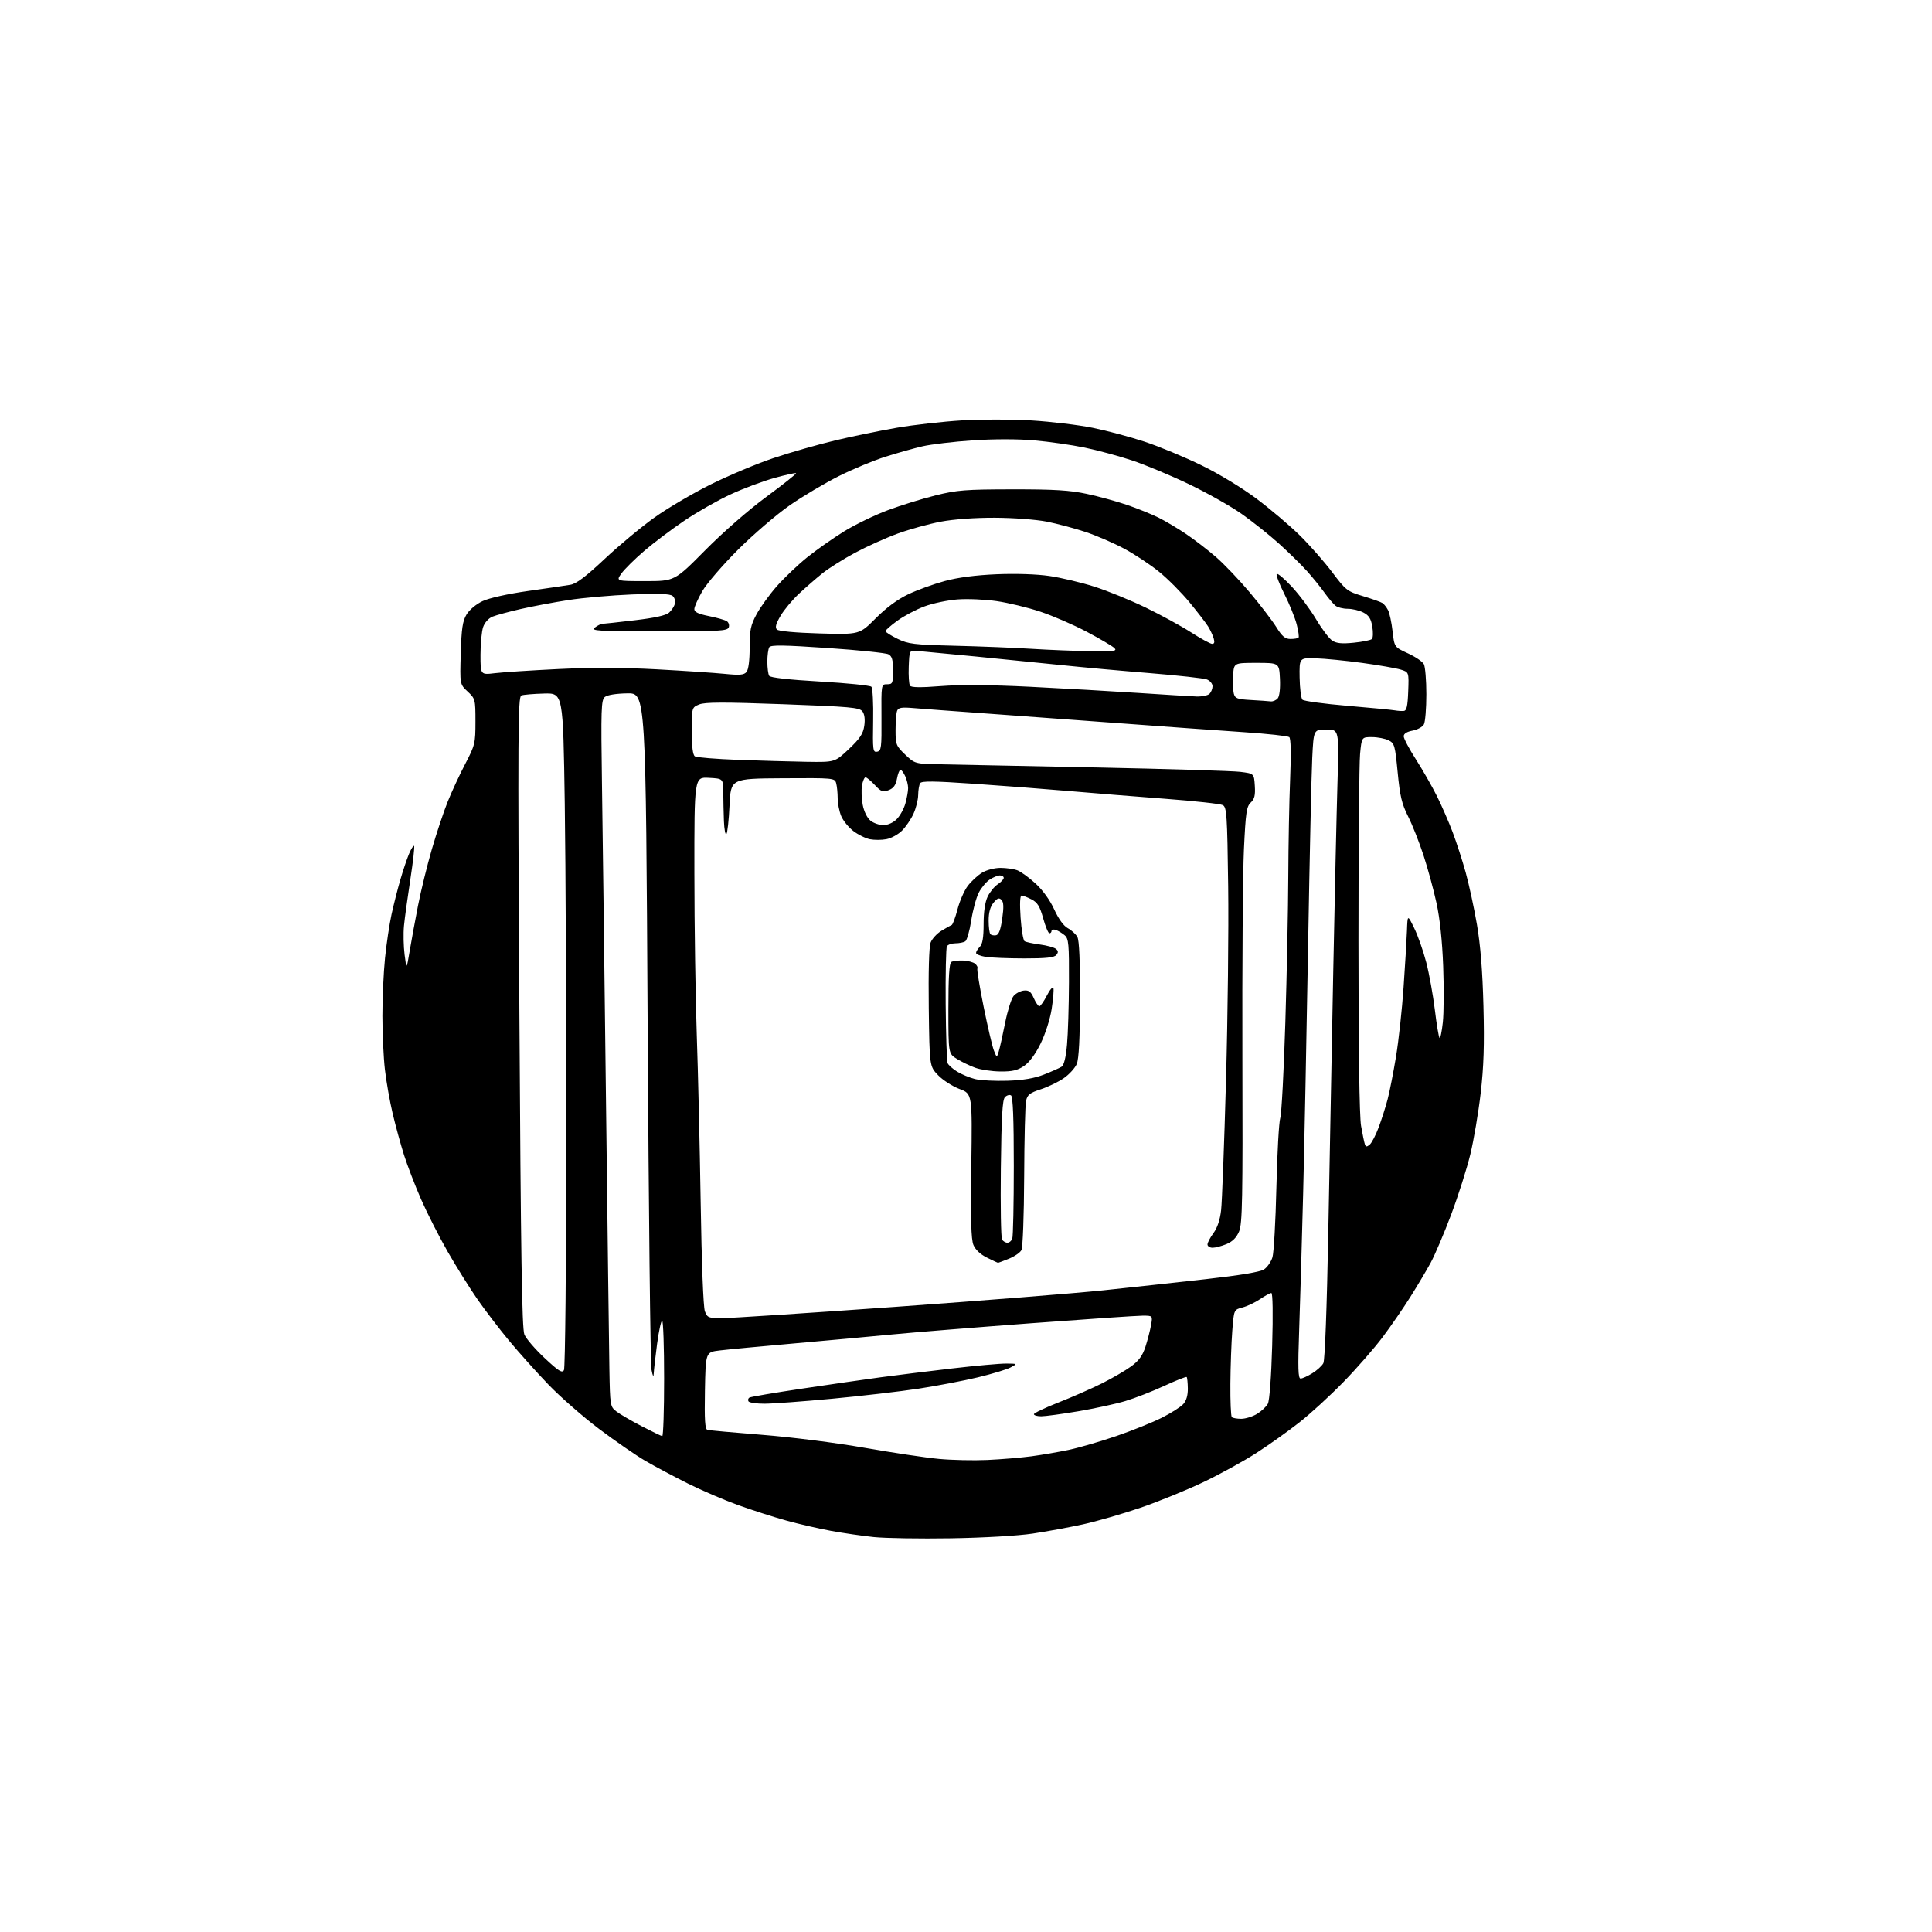 <?xml version="1.0" encoding="UTF-8" standalone="no"?>
<svg 
  version="1.1" 
  xmlns="http://www.w3.org/2000/svg" 
  xmlns:xlink="http://www.w3.org/1999/xlink" 
  xmlns:svg="http://www.w3.org/2000/svg"
  xmlns:rdf="http://www.w3.org/1999/02/22-rdf-syntax-ns#"
  xmlns:cc="http://creativecommons.org/ns#"
  xmlns:dc="http://purl.org/dc/elements/1.1/"
  viewBox="0 0 768 768"
  width="768"
  height="768"
>
<style>svg {background-color: white; }</style>"
<path stroke="none" fill="black" fill-rule="evenodd" d="M378.00,611.50C365.62,611.70 351.81,611.47 347.30,611.00C342.79,610.53 335.14,609.42 330.30,608.53C325.46,607.64 317.45,605.80 312.50,604.42C307.55,603.05 299.00,600.31 293.50,598.33C288.00,596.35 279.00,592.49 273.50,589.75C268.00,587.00 260.41,582.96 256.63,580.77C252.85,578.57 244.53,572.83 238.13,568.01C231.73,563.19 222.67,555.25 217.98,550.37C213.30,545.49 206.29,537.67 202.41,533.00C198.53,528.33 192.86,520.90 189.80,516.50C186.74,512.10 181.44,503.61 178.01,497.64C174.58,491.66 169.80,482.25 167.38,476.72C164.96,471.20 161.91,463.26 160.59,459.09C159.27,454.91 157.25,447.53 156.10,442.69C154.95,437.84 153.56,429.96 153.01,425.19C152.46,420.41 152.01,410.81 152.01,403.86C152.00,396.90 152.47,386.55 153.05,380.86C153.63,375.16 154.80,367.35 155.64,363.50C156.48,359.65 158.04,353.50 159.11,349.82C160.17,346.15 161.73,341.49 162.58,339.46C163.43,337.44 164.34,336.00 164.61,336.27C164.88,336.54 164.20,342.56 163.11,349.63C162.02,356.71 160.88,364.98 160.59,368.00C160.30,371.02 160.41,376.20 160.83,379.50C161.60,385.50 161.60,385.50 162.86,378.00C163.55,373.88 165.04,365.77 166.17,360.00C167.29,354.23 169.75,344.20 171.63,337.72C173.51,331.24 176.35,322.69 177.95,318.72C179.54,314.75 182.68,307.99 184.92,303.70C188.82,296.24 189.00,295.48 189.00,286.85C189.00,278.02 188.93,277.73 185.90,274.90C182.79,272.01 182.79,272.01 183.16,259.75C183.45,249.82 183.89,246.89 185.47,244.26C186.59,242.40 189.30,240.14 191.84,238.95C194.45,237.72 201.85,236.07 209.88,234.93C217.37,233.87 224.97,232.76 226.76,232.45C229.10,232.06 232.90,229.20 240.34,222.20C246.02,216.87 254.90,209.47 260.08,205.77C265.26,202.06 275.35,196.13 282.50,192.57C289.65,189.02 300.90,184.30 307.50,182.09C314.10,179.87 325.12,176.72 332.00,175.08C338.88,173.44 349.92,171.17 356.55,170.03C363.18,168.89 374.77,167.58 382.30,167.12C389.84,166.66 402.35,166.67 410.11,167.14C417.88,167.62 428.79,168.93 434.36,170.06C439.94,171.19 449.23,173.67 455.00,175.58C460.77,177.49 470.94,181.71 477.59,184.96C484.66,188.41 493.79,193.96 499.59,198.31C505.04,202.41 512.71,208.91 516.64,212.77C520.57,216.62 526.36,223.20 529.51,227.38C534.99,234.66 535.51,235.07 541.87,236.99C545.51,238.09 549.00,239.33 549.60,239.75C550.21,240.16 551.19,241.42 551.78,242.55C552.37,243.68 553.18,247.44 553.57,250.92C554.29,257.24 554.29,257.24 559.65,259.70C562.60,261.05 565.46,262.99 566.01,264.01C566.55,265.03 567.00,270.43 567.00,276.00C567.00,281.57 566.56,286.95 566.03,287.95C565.49,288.95 563.47,290.07 561.53,290.43C559.23,290.86 558.00,291.65 558.00,292.70C558.00,293.58 560.19,297.72 562.87,301.90C565.55,306.08 569.30,312.65 571.22,316.50C573.13,320.35 575.94,326.79 577.46,330.82C578.98,334.84 581.31,342.04 582.64,346.82C583.96,351.59 585.97,360.90 587.11,367.50C588.52,375.71 589.34,385.98 589.70,400.00C590.10,415.38 589.82,424.01 588.60,434.54C587.71,442.26 585.85,453.21 584.48,458.88C583.11,464.54 579.68,475.32 576.85,482.84C574.02,490.35 570.35,498.98 568.70,502.00C567.05,505.02 563.44,511.10 560.67,515.50C557.91,519.90 552.95,527.10 549.65,531.50C546.35,535.90 539.34,543.93 534.07,549.34C528.81,554.75 520.89,562.01 516.48,565.46C512.08,568.92 504.43,574.36 499.48,577.55C494.54,580.74 485.10,585.94 478.50,589.10C471.90,592.26 460.58,596.87 453.35,599.35C446.11,601.82 435.76,604.81 430.35,605.98C424.93,607.16 416.00,608.80 410.50,609.62C404.73,610.49 390.97,611.29 378.00,611.50zM392.50,580.36C398.00,580.11 405.88,579.45 410.00,578.90C414.12,578.35 420.88,577.19 425.00,576.31C429.12,575.44 437.61,572.96 443.85,570.82C450.10,568.68 458.20,565.41 461.85,563.57C465.51,561.73 469.34,559.29 470.37,558.15C471.59,556.80 472.22,554.64 472.18,551.93C472.15,549.65 471.94,547.61 471.72,547.39C471.50,547.16 467.48,548.76 462.79,550.92C458.10,553.09 451.16,555.79 447.38,556.93C443.60,558.07 435.17,559.90 428.65,561.00C422.13,562.10 415.50,563.00 413.90,563.00C412.31,563.00 411.00,562.63 411.00,562.17C411.00,561.71 415.39,559.62 420.75,557.51C426.11,555.41 433.88,552.00 438.00,549.94C442.12,547.88 447.37,544.83 449.65,543.16C452.72,540.92 454.19,538.89 455.35,535.32C456.20,532.67 457.20,528.81 457.56,526.75C458.22,523.00 458.22,523.00 454.25,523.00C452.06,523.00 432.10,524.36 409.89,526.01C387.67,527.67 362.75,529.68 354.50,530.48C346.25,531.28 328.70,532.88 315.50,534.05C302.30,535.21 289.02,536.47 286.00,536.84C280.50,537.51 280.50,537.51 280.22,552.77C280.01,564.49 280.24,568.13 281.22,568.40C281.93,568.59 291.73,569.48 303.00,570.37C314.66,571.29 332.22,573.51 343.73,575.53C354.86,577.48 368.13,579.47 373.23,579.94C378.33,580.42 387.00,580.61 392.50,580.36zM263.25,570.89C263.66,570.95 264.00,560.65 264.00,548.00C264.00,535.35 263.65,525.00 263.21,525.00C262.78,525.00 261.88,529.16 261.20,534.25C260.53,539.34 259.93,544.62 259.87,546.00C259.80,547.66 259.50,547.16 258.98,544.50C258.54,542.30 257.86,480.88 257.45,408.00C256.72,275.50 256.72,275.50 249.37,275.62C244.88,275.69 241.39,276.26 240.41,277.07C238.98,278.27 238.86,281.93 239.29,311.45C239.56,329.63 240.28,386.12 240.88,437.00C241.49,487.88 242.10,536.16 242.24,544.31C242.49,558.78 242.56,559.16 245.00,561.06C246.38,562.13 250.88,564.76 255.00,566.90C259.12,569.03 262.84,570.83 263.25,570.89zM493.42,564.00C495.11,563.99 497.93,563.12 499.69,562.05C501.44,560.98 503.38,559.17 503.99,558.02C504.65,556.79 505.36,547.31 505.71,534.96C506.07,522.36 505.94,514.00 505.39,514.00C504.88,514.00 502.85,515.09 500.89,516.43C498.92,517.77 495.78,519.26 493.90,519.74C490.50,520.62 490.50,520.62 489.85,529.06C489.49,533.70 489.15,543.16 489.10,550.08C489.04,557.00 489.30,562.97 489.67,563.33C490.03,563.70 491.72,564.00 493.42,564.00zM303.87,558.00C300.71,558.00 297.86,557.58 297.54,557.07C297.23,556.56 297.39,555.88 297.90,555.56C298.41,555.25 307.84,553.64 318.86,552.00C329.88,550.35 343.98,548.32 350.20,547.48C356.41,546.64 369.15,545.07 378.50,543.98C387.85,542.89 397.52,542.02 400.00,542.04C404.50,542.08 404.50,542.08 401.79,543.55C400.31,544.36 394.46,546.13 388.79,547.50C383.13,548.86 372.52,550.89 365.21,552.01C357.90,553.13 342.40,554.93 330.77,556.02C319.14,557.11 307.04,558.00 303.87,558.00zM517.01,548.00C517.70,548.00 519.79,547.06 521.64,545.91C523.50,544.76 525.49,542.96 526.05,541.90C526.68,540.73 527.45,520.20 528.03,489.24C528.55,461.33 529.44,414.65 530.00,385.50C530.57,356.35 531.32,322.94 531.67,311.25C532.31,290.00 532.31,290.00 527.26,290.00C522.20,290.00 522.20,290.00 521.64,301.25C521.33,307.44 520.59,341.07 519.99,376.00C519.40,410.93 518.51,455.25 518.02,474.50C517.53,493.75 516.82,518.16 516.44,528.75C515.90,543.88 516.02,548.00 517.01,548.00zM224.18,544.64C224.67,543.77 225.08,502.97 225.11,453.29C225.13,403.90 224.86,343.70 224.50,319.50C223.84,275.50 223.84,275.50 216.30,275.69C212.15,275.80 208.07,276.14 207.24,276.46C205.89,276.98 205.80,290.88 206.46,402.27C207.03,498.78 207.48,528.19 208.45,530.50C209.13,532.15 212.76,536.36 216.50,539.86C222.10,545.09 223.46,545.93 224.18,544.64zM287.02,524.00C290.20,524.00 321.08,521.98 355.65,519.52C390.22,517.05 427.50,514.09 438.50,512.93C449.50,511.77 467.86,509.78 479.30,508.49C492.97,506.96 500.91,505.63 502.46,504.62C503.76,503.77 505.27,501.59 505.82,499.79C506.37,497.98 507.08,485.45 507.39,471.95C507.71,458.44 508.40,446.07 508.92,444.45C509.44,442.83 510.35,425.75 510.94,406.50C511.53,387.25 512.06,361.15 512.11,348.50C512.16,335.85 512.49,318.37 512.85,309.66C513.27,299.51 513.14,293.53 512.50,293.01C511.95,292.56 503.85,291.68 494.50,291.05C485.15,290.43 462.65,288.81 444.50,287.46C426.35,286.11 402.05,284.33 390.50,283.51C378.95,282.68 366.74,281.78 363.36,281.49C358.34,281.06 357.11,281.26 356.61,282.57C356.28,283.44 356.00,286.90 356.00,290.24C356.00,295.98 356.21,296.51 359.85,299.98C363.71,303.64 363.71,303.64 374.10,303.83C379.82,303.93 407.68,304.49 436.00,305.08C464.32,305.66 489.98,306.45 493.00,306.82C498.50,307.50 498.50,307.50 498.81,312.37C499.05,316.15 498.69,317.64 497.20,319.03C495.52,320.59 495.17,322.96 494.48,337.66C494.04,346.92 493.76,384.06 493.87,420.20C494.04,476.62 493.86,486.41 492.57,489.49C491.54,491.95 489.98,493.53 487.57,494.54C485.64,495.34 483.15,496.00 482.03,496.00C480.91,496.00 480.00,495.41 480.00,494.69C480.00,493.98 481.07,491.94 482.37,490.17C483.92,488.08 484.98,484.89 485.41,481.06C485.78,477.81 486.66,454.54 487.36,429.33C488.06,404.12 488.45,369.43 488.22,352.23C487.85,323.96 487.64,320.88 486.09,320.05C485.14,319.54 474.95,318.42 463.44,317.55C451.92,316.68 434.62,315.29 425.00,314.46C415.38,313.63 398.28,312.32 387.02,311.55C371.31,310.47 366.36,310.41 365.78,311.32C365.37,311.97 365.01,314.07 364.99,316.00C364.97,317.93 364.13,321.30 363.12,323.50C362.11,325.70 360.05,328.73 358.53,330.23C357.02,331.72 354.24,333.24 352.35,333.59C350.47,333.95 347.52,333.95 345.80,333.61C344.08,333.27 341.12,331.80 339.23,330.36C337.34,328.92 335.16,326.24 334.39,324.40C333.63,322.57 332.99,319.36 332.99,317.28C332.98,315.20 332.72,312.54 332.40,311.37C331.84,309.28 331.46,309.24 311.16,309.37C290.50,309.50 290.50,309.50 290.00,320.17C289.73,326.04 289.16,331.17 288.75,331.58C288.34,332.00 287.90,329.67 287.77,326.42C287.65,323.16 287.53,318.02 287.51,315.00C287.47,309.50 287.47,309.50 281.73,309.20C276.00,308.90 276.00,308.90 276.03,347.20C276.04,368.27 276.47,397.22 276.98,411.54C277.48,425.86 278.18,455.79 278.53,478.04C278.90,502.04 279.58,519.62 280.20,521.25C281.17,523.81 281.64,524.00 287.02,524.00zM396.73,502.00C396.60,502.00 394.63,501.07 392.35,499.94C389.73,498.65 387.74,496.78 386.95,494.89C386.03,492.66 385.81,484.58 386.11,463.34C386.50,434.79 386.50,434.79 381.45,432.90C378.67,431.86 374.85,429.41 372.95,427.45C369.50,423.89 369.50,423.89 369.20,400.64C369.02,386.42 369.30,376.35 369.93,374.70C370.49,373.21 372.42,371.10 374.23,370.00C376.03,368.91 377.85,367.89 378.28,367.74C378.71,367.60 379.76,364.78 380.62,361.49C381.47,358.20 383.31,354.00 384.70,352.16C386.09,350.33 388.64,347.97 390.37,346.92C392.13,345.84 395.33,345.01 397.68,345.00C399.99,345.00 403.02,345.44 404.43,345.97C405.83,346.51 409.09,348.87 411.65,351.22C414.51,353.84 417.39,357.84 419.07,361.53C420.80,365.32 422.82,368.10 424.49,368.99C425.96,369.78 427.66,371.34 428.27,372.46C429.01,373.80 429.37,382.25 429.33,397.23C429.28,412.72 428.87,420.89 428.04,422.90C427.37,424.53 425.05,427.08 422.90,428.57C420.74,430.07 416.62,432.06 413.74,433.00C409.35,434.43 408.40,435.17 407.87,437.60C407.52,439.20 407.18,452.79 407.12,467.82C407.05,483.32 406.58,495.92 406.03,496.95C405.50,497.94 403.24,499.49 401.01,500.38C398.78,501.27 396.86,502.00 396.73,502.00zM400.45,494.00C401.19,494.00 402.06,493.29 402.39,492.42C402.73,491.55 403.00,478.52 403.00,463.48C403.00,444.72 402.66,435.91 401.90,435.44C401.30,435.07 400.21,435.38 399.48,436.13C398.47,437.18 398.09,443.80 397.85,464.50C397.68,479.35 397.89,492.06 398.33,492.75C398.76,493.44 399.72,494.00 400.45,494.00zM544.47,455.02C545.27,454.36 546.87,451.28 548.04,448.17C549.20,445.07 550.80,440.05 551.60,437.01C552.40,433.98 553.90,426.32 554.95,419.99C555.99,413.66 557.34,401.29 557.94,392.49C558.55,383.70 559.16,373.57 559.29,370.00C559.52,363.50 559.52,363.50 562.20,369.00C563.68,372.02 565.83,378.18 566.99,382.67C568.15,387.17 569.67,395.61 570.38,401.42C571.08,407.24 571.92,412.26 572.24,412.58C572.56,412.90 573.15,410.11 573.55,406.40C573.95,402.68 574.01,392.63 573.69,384.07C573.32,374.10 572.37,365.08 571.04,359.00C569.91,353.77 567.58,345.23 565.87,340.00C564.16,334.77 561.40,327.80 559.73,324.50C557.24,319.57 556.51,316.46 555.60,307.03C554.57,296.31 554.34,295.47 552.00,294.29C550.62,293.60 547.65,293.02 545.39,293.01C541.29,293.00 541.29,293.00 540.65,299.75C540.30,303.46 540.01,336.90 540.01,374.07C540.00,416.66 540.39,443.83 541.05,447.57C541.62,450.83 542.30,454.11 542.56,454.86C542.92,455.94 543.33,455.97 544.47,455.02zM400.50,429.61C406.76,429.40 411.17,428.65 415.00,427.15C418.02,425.96 421.16,424.57 421.97,424.05C422.94,423.43 423.68,420.45 424.15,415.31C424.54,411.01 424.89,399.81 424.93,390.40C424.99,375.31 424.80,373.13 423.25,371.81C422.29,370.98 420.71,370.02 419.75,369.68C418.79,369.34 418.00,369.50 418.00,370.03C418.00,370.56 417.62,371.00 417.16,371.00C416.70,371.00 415.58,368.31 414.67,365.03C413.34,360.26 412.41,358.75 410.05,357.53C408.43,356.69 406.65,356.00 406.10,356.00C405.46,356.00 405.32,359.18 405.70,364.75C406.03,369.56 406.74,373.79 407.28,374.14C407.82,374.49 410.55,375.08 413.35,375.45C416.16,375.82 419.03,376.61 419.74,377.20C420.71,378.00 420.74,378.60 419.89,379.63C419.05,380.65 415.75,381.00 407.13,380.99C400.73,380.98 393.81,380.70 391.75,380.36C389.69,380.02 388.00,379.32 388.00,378.80C388.00,378.28 388.68,377.18 389.50,376.36C390.57,375.29 391.00,372.69 391.00,367.33C391.00,362.53 391.57,358.59 392.59,356.46C393.46,354.62 395.26,352.41 396.59,351.54C397.91,350.67 399.00,349.51 399.00,348.98C399.00,348.44 398.31,348.00 397.46,348.00C396.62,348.00 394.79,348.74 393.41,349.65C392.02,350.56 390.06,352.92 389.05,354.90C388.05,356.88 386.70,361.86 386.07,365.97C385.43,370.07 384.37,373.78 383.71,374.20C383.04,374.62 381.29,374.98 379.81,374.98C378.33,374.99 376.81,375.51 376.42,376.13C376.04,376.74 375.82,387.13 375.92,399.20C376.03,411.27 376.36,421.78 376.66,422.56C376.96,423.33 378.66,424.86 380.44,425.96C382.22,427.06 385.44,428.40 387.59,428.94C389.74,429.47 395.55,429.77 400.50,429.61zM397.60,425.93C394.25,425.89 389.76,425.22 387.64,424.44C385.52,423.67 382.26,422.09 380.39,420.93C377.00,418.84 377.00,418.84 377.00,400.98C377.00,388.53 377.35,382.90 378.16,382.40C378.79,382.01 380.87,381.75 382.77,381.82C384.68,381.89 386.85,382.46 387.61,383.09C388.36,383.71 388.77,384.56 388.53,384.96C388.28,385.36 389.39,392.22 391.01,400.20C392.62,408.18 394.46,416.01 395.09,417.60C396.24,420.50 396.24,420.50 397.01,418.00C397.44,416.62 398.57,411.53 399.53,406.69C400.49,401.84 402.01,397.01 402.89,395.95C403.78,394.88 405.62,393.90 407.00,393.76C408.98,393.55 409.80,394.18 410.93,396.75C411.72,398.54 412.72,400.00 413.16,400.00C413.60,400.00 414.94,398.09 416.14,395.75C417.34,393.41 418.51,392.06 418.74,392.74C418.97,393.42 418.66,397.15 418.06,401.04C417.43,405.09 415.56,410.96 413.67,414.80C411.57,419.08 409.17,422.31 407.04,423.75C404.44,425.50 402.35,425.98 397.60,425.93zM395.95,371.78C397.03,371.57 397.77,369.58 398.40,365.19C399.06,360.55 398.97,358.58 398.08,357.70C397.13,356.76 396.43,357.02 394.93,358.86C393.63,360.45 393.00,362.76 393.00,365.94C393.00,368.54 393.32,370.98 393.70,371.37C394.09,371.75 395.10,371.94 395.95,371.78zM351.16,328.00C352.91,328.00 355.04,327.05 356.46,325.63C357.77,324.32 359.32,321.51 359.91,319.38C360.50,317.24 360.99,314.51 360.99,313.30C361.00,312.09 360.48,309.95 359.84,308.55C359.20,307.15 358.35,306.00 357.95,306.00C357.55,306.00 356.92,307.60 356.56,309.55C356.07,312.14 355.18,313.36 353.25,314.10C350.94,314.97 350.24,314.72 347.75,312.05C346.18,310.37 344.52,309.00 344.06,309.00C343.60,309.00 342.97,310.46 342.66,312.25C342.35,314.04 342.48,317.51 342.95,319.96C343.45,322.58 344.72,325.17 346.02,326.21C347.23,327.20 349.54,328.00 351.16,328.00zM320.70,302.83C331.91,303.00 331.91,303.00 337.45,297.75C341.87,293.56 343.11,291.69 343.57,288.50C343.94,285.92 343.67,283.89 342.82,282.77C341.65,281.24 337.95,280.91 311.18,279.93C287.60,279.07 280.20,279.09 277.93,280.03C275.00,281.24 275.00,281.24 275.00,290.56C275.00,296.93 275.40,300.13 276.25,300.67C276.94,301.11 284.70,301.73 293.50,302.06C302.30,302.38 314.54,302.73 320.70,302.83zM348.69,298.81C350.33,298.48 350.49,297.24 350.40,285.23C350.31,272.00 350.31,272.00 352.65,272.00C354.83,272.00 355.00,271.60 355.00,266.54C355.00,262.25 354.60,260.86 353.16,260.09C352.15,259.55 341.26,258.42 328.95,257.59C311.44,256.40 306.41,256.33 305.80,257.28C305.38,257.95 305.03,260.52 305.03,263.00C305.03,265.48 305.36,268.02 305.77,268.65C306.23,269.38 313.58,270.20 325.98,270.92C336.69,271.54 345.87,272.47 346.38,272.98C346.90,273.50 347.22,279.60 347.09,286.54C346.89,298.27 347.00,299.15 348.69,298.81zM558.00,282.61C559.16,282.51 559.57,280.76 559.79,274.83C560.08,267.18 560.08,267.18 556.79,266.17C554.98,265.61 548.10,264.41 541.50,263.51C534.90,262.61 526.58,261.79 523.00,261.69C516.50,261.50 516.50,261.50 516.62,269.32C516.69,273.63 517.20,277.60 517.74,278.14C518.29,278.69 526.33,279.78 535.62,280.57C544.90,281.36 553.40,282.17 554.50,282.38C555.60,282.58 557.17,282.69 558.00,282.61zM505.13,278.81C506.02,278.91 507.28,278.36 507.93,277.59C508.63,276.74 508.98,273.65 508.80,269.84C508.50,263.50 508.50,263.50 499.50,263.50C490.50,263.50 490.50,263.50 490.19,268.43C490.02,271.15 490.13,274.39 490.44,275.64C490.95,277.64 491.75,277.95 497.26,278.26C500.69,278.45 504.23,278.70 505.13,278.81zM475.55,276.86C477.78,276.94 480.14,276.46 480.80,275.80C481.46,275.14 482.00,273.78 482.00,272.78C482.00,271.77 480.99,270.56 479.75,270.09C478.51,269.62 468.27,268.49 457.00,267.57C445.72,266.66 430.20,265.25 422.50,264.44C414.80,263.64 399.27,262.08 388.00,260.98C376.73,259.88 366.15,258.87 364.50,258.74C361.50,258.50 361.50,258.50 361.24,265.00C361.10,268.57 361.33,271.98 361.74,272.57C362.27,273.31 366.01,273.36 374.00,272.73C381.60,272.13 393.65,272.22 409.50,273.00C422.70,273.66 442.05,274.76 452.50,275.45C462.95,276.15 473.32,276.78 475.55,276.86zM296.75,267.11C297.53,266.18 298.00,262.52 298.00,257.45C298.00,250.44 298.39,248.55 300.75,244.16C302.26,241.34 305.90,236.32 308.82,233.00C311.75,229.68 317.15,224.54 320.82,221.58C324.50,218.62 331.10,213.97 335.50,211.25C339.90,208.53 347.77,204.72 353.00,202.78C358.23,200.83 366.77,198.19 372.00,196.90C380.43,194.81 383.87,194.54 402.50,194.52C419.10,194.50 425.28,194.88 432.00,196.32C436.68,197.32 443.88,199.29 448.00,200.70C452.12,202.11 457.75,204.38 460.50,205.74C463.25,207.11 468.20,210.05 471.50,212.28C474.80,214.51 480.14,218.62 483.37,221.41C486.60,224.21 492.65,230.55 496.81,235.50C500.97,240.45 505.71,246.64 507.34,249.25C509.68,253.00 510.86,254.00 512.98,254.00C514.46,254.00 515.90,253.77 516.18,253.48C516.47,253.20 516.14,250.81 515.45,248.16C514.77,245.52 512.56,240.08 510.54,236.08C508.52,232.07 507.17,228.50 507.53,228.15C507.89,227.79 510.60,230.09 513.55,233.25C516.49,236.41 520.80,242.18 523.12,246.08C525.43,249.98 528.34,253.83 529.58,254.64C531.27,255.75 533.41,255.96 538.16,255.48C541.65,255.13 544.88,254.48 545.35,254.02C545.82,253.56 545.90,251.34 545.51,249.07C544.98,245.92 544.15,244.61 541.96,243.48C540.39,242.67 537.59,242.00 535.74,242.00C533.89,242.00 531.69,241.44 530.84,240.75C529.99,240.06 528.01,237.70 526.43,235.50C524.86,233.30 521.76,229.47 519.54,227.00C517.32,224.53 512.35,219.65 508.50,216.17C504.65,212.69 497.92,207.33 493.55,204.26C489.17,201.18 479.72,195.86 472.55,192.43C465.37,188.99 455.23,184.76 450.00,183.02C444.77,181.28 436.27,178.99 431.10,177.92C425.92,176.85 416.92,175.57 411.10,175.06C404.61,174.49 395.15,174.49 386.71,175.05C379.13,175.56 370.13,176.63 366.71,177.42C363.29,178.21 356.68,180.07 352.00,181.55C347.32,183.03 339.00,186.49 333.50,189.24C328.00,191.99 319.23,197.20 314.00,200.82C308.77,204.44 299.50,212.39 293.40,218.48C287.29,224.57 280.88,232.02 279.16,235.03C277.43,238.04 276.01,241.23 276.01,242.12C276.00,243.29 277.58,244.05 281.75,244.89C284.91,245.52 288.13,246.43 288.90,246.92C289.66,247.40 290.01,248.52 289.68,249.40C289.13,250.81 285.89,251.00 261.78,250.97C237.57,250.94 234.72,250.77 236.44,249.47C237.51,248.66 238.86,247.99 239.44,247.98C240.02,247.97 245.82,247.33 252.33,246.56C260.33,245.62 264.75,244.63 265.98,243.52C266.98,242.61 268.02,241.02 268.30,239.97C268.57,238.93 268.15,237.54 267.37,236.89C266.34,236.04 261.84,235.88 251.22,236.30C243.13,236.63 231.78,237.62 226.00,238.52C220.22,239.41 211.68,241.02 207.00,242.09C202.32,243.16 197.29,244.52 195.81,245.11C194.23,245.75 192.69,247.45 192.06,249.24C191.48,250.92 191.00,255.89 191.00,260.29C191.00,268.28 191.00,268.28 196.75,267.59C199.91,267.21 211.28,266.47 222.00,265.95C235.03,265.32 247.97,265.35 261.00,266.06C271.73,266.64 283.88,267.45 288.00,267.86C294.09,268.47 295.74,268.32 296.75,267.11zM433.46,258.85C442.93,258.98 444.23,258.81 442.96,257.59C442.16,256.81 437.23,253.91 432.00,251.14C426.77,248.37 418.45,244.77 413.50,243.13C408.55,241.49 400.73,239.60 396.12,238.94C391.51,238.27 384.53,237.98 380.62,238.28C376.70,238.58 370.80,239.82 367.50,241.05C364.20,242.27 359.36,244.83 356.75,246.72C354.14,248.62 352.00,250.49 352.00,250.89C352.00,251.28 354.14,252.64 356.75,253.92C361.04,256.02 363.23,256.28 379.50,256.69C389.40,256.93 403.12,257.48 410.00,257.91C416.88,258.34 427.43,258.77 433.46,258.85zM481.82,255.94C482.72,255.98 482.92,255.29 482.46,253.75C482.09,252.51 481.09,250.38 480.23,249.00C479.37,247.62 476.06,243.33 472.87,239.45C469.67,235.57 464.22,230.09 460.74,227.27C457.27,224.45 451.07,220.34 446.96,218.14C442.86,215.93 435.94,212.94 431.59,211.48C427.24,210.03 420.26,208.17 416.09,207.35C411.86,206.52 402.74,205.84 395.50,205.81C387.54,205.78 379.19,206.39 373.96,207.37C369.27,208.26 361.62,210.37 356.96,212.06C352.31,213.75 344.68,217.18 340.00,219.68C335.32,222.18 329.48,225.86 327.00,227.84C324.52,229.82 320.32,233.48 317.65,235.97C314.98,238.46 311.66,242.44 310.27,244.82C308.42,247.96 308.03,249.43 308.84,250.24C309.51,250.91 316.18,251.52 325.80,251.80C341.67,252.25 341.67,252.25 348.10,245.79C352.31,241.56 356.78,238.26 361.02,236.24C364.58,234.54 371.10,232.17 375.50,230.98C380.80,229.54 387.77,228.63 396.15,228.27C403.81,227.95 412.10,228.22 417.15,228.96C421.74,229.63 429.77,231.53 435.00,233.19C440.23,234.85 449.45,238.62 455.50,241.55C461.55,244.49 469.65,248.92 473.50,251.39C477.35,253.86 481.09,255.91 481.82,255.94zM256.52,231.00C268.17,231.00 268.17,231.00 280.34,218.71C287.43,211.55 297.57,202.69 304.67,197.47C311.36,192.54 316.66,188.33 316.44,188.11C316.22,187.89 312.32,188.75 307.77,190.02C303.22,191.29 295.43,194.20 290.46,196.50C285.48,198.79 277.26,203.46 272.19,206.87C267.11,210.29 259.86,215.75 256.07,219.01C252.28,222.27 248.21,226.30 247.02,227.97C244.86,231.00 244.86,231.00 256.52,231.00z" />

</svg>